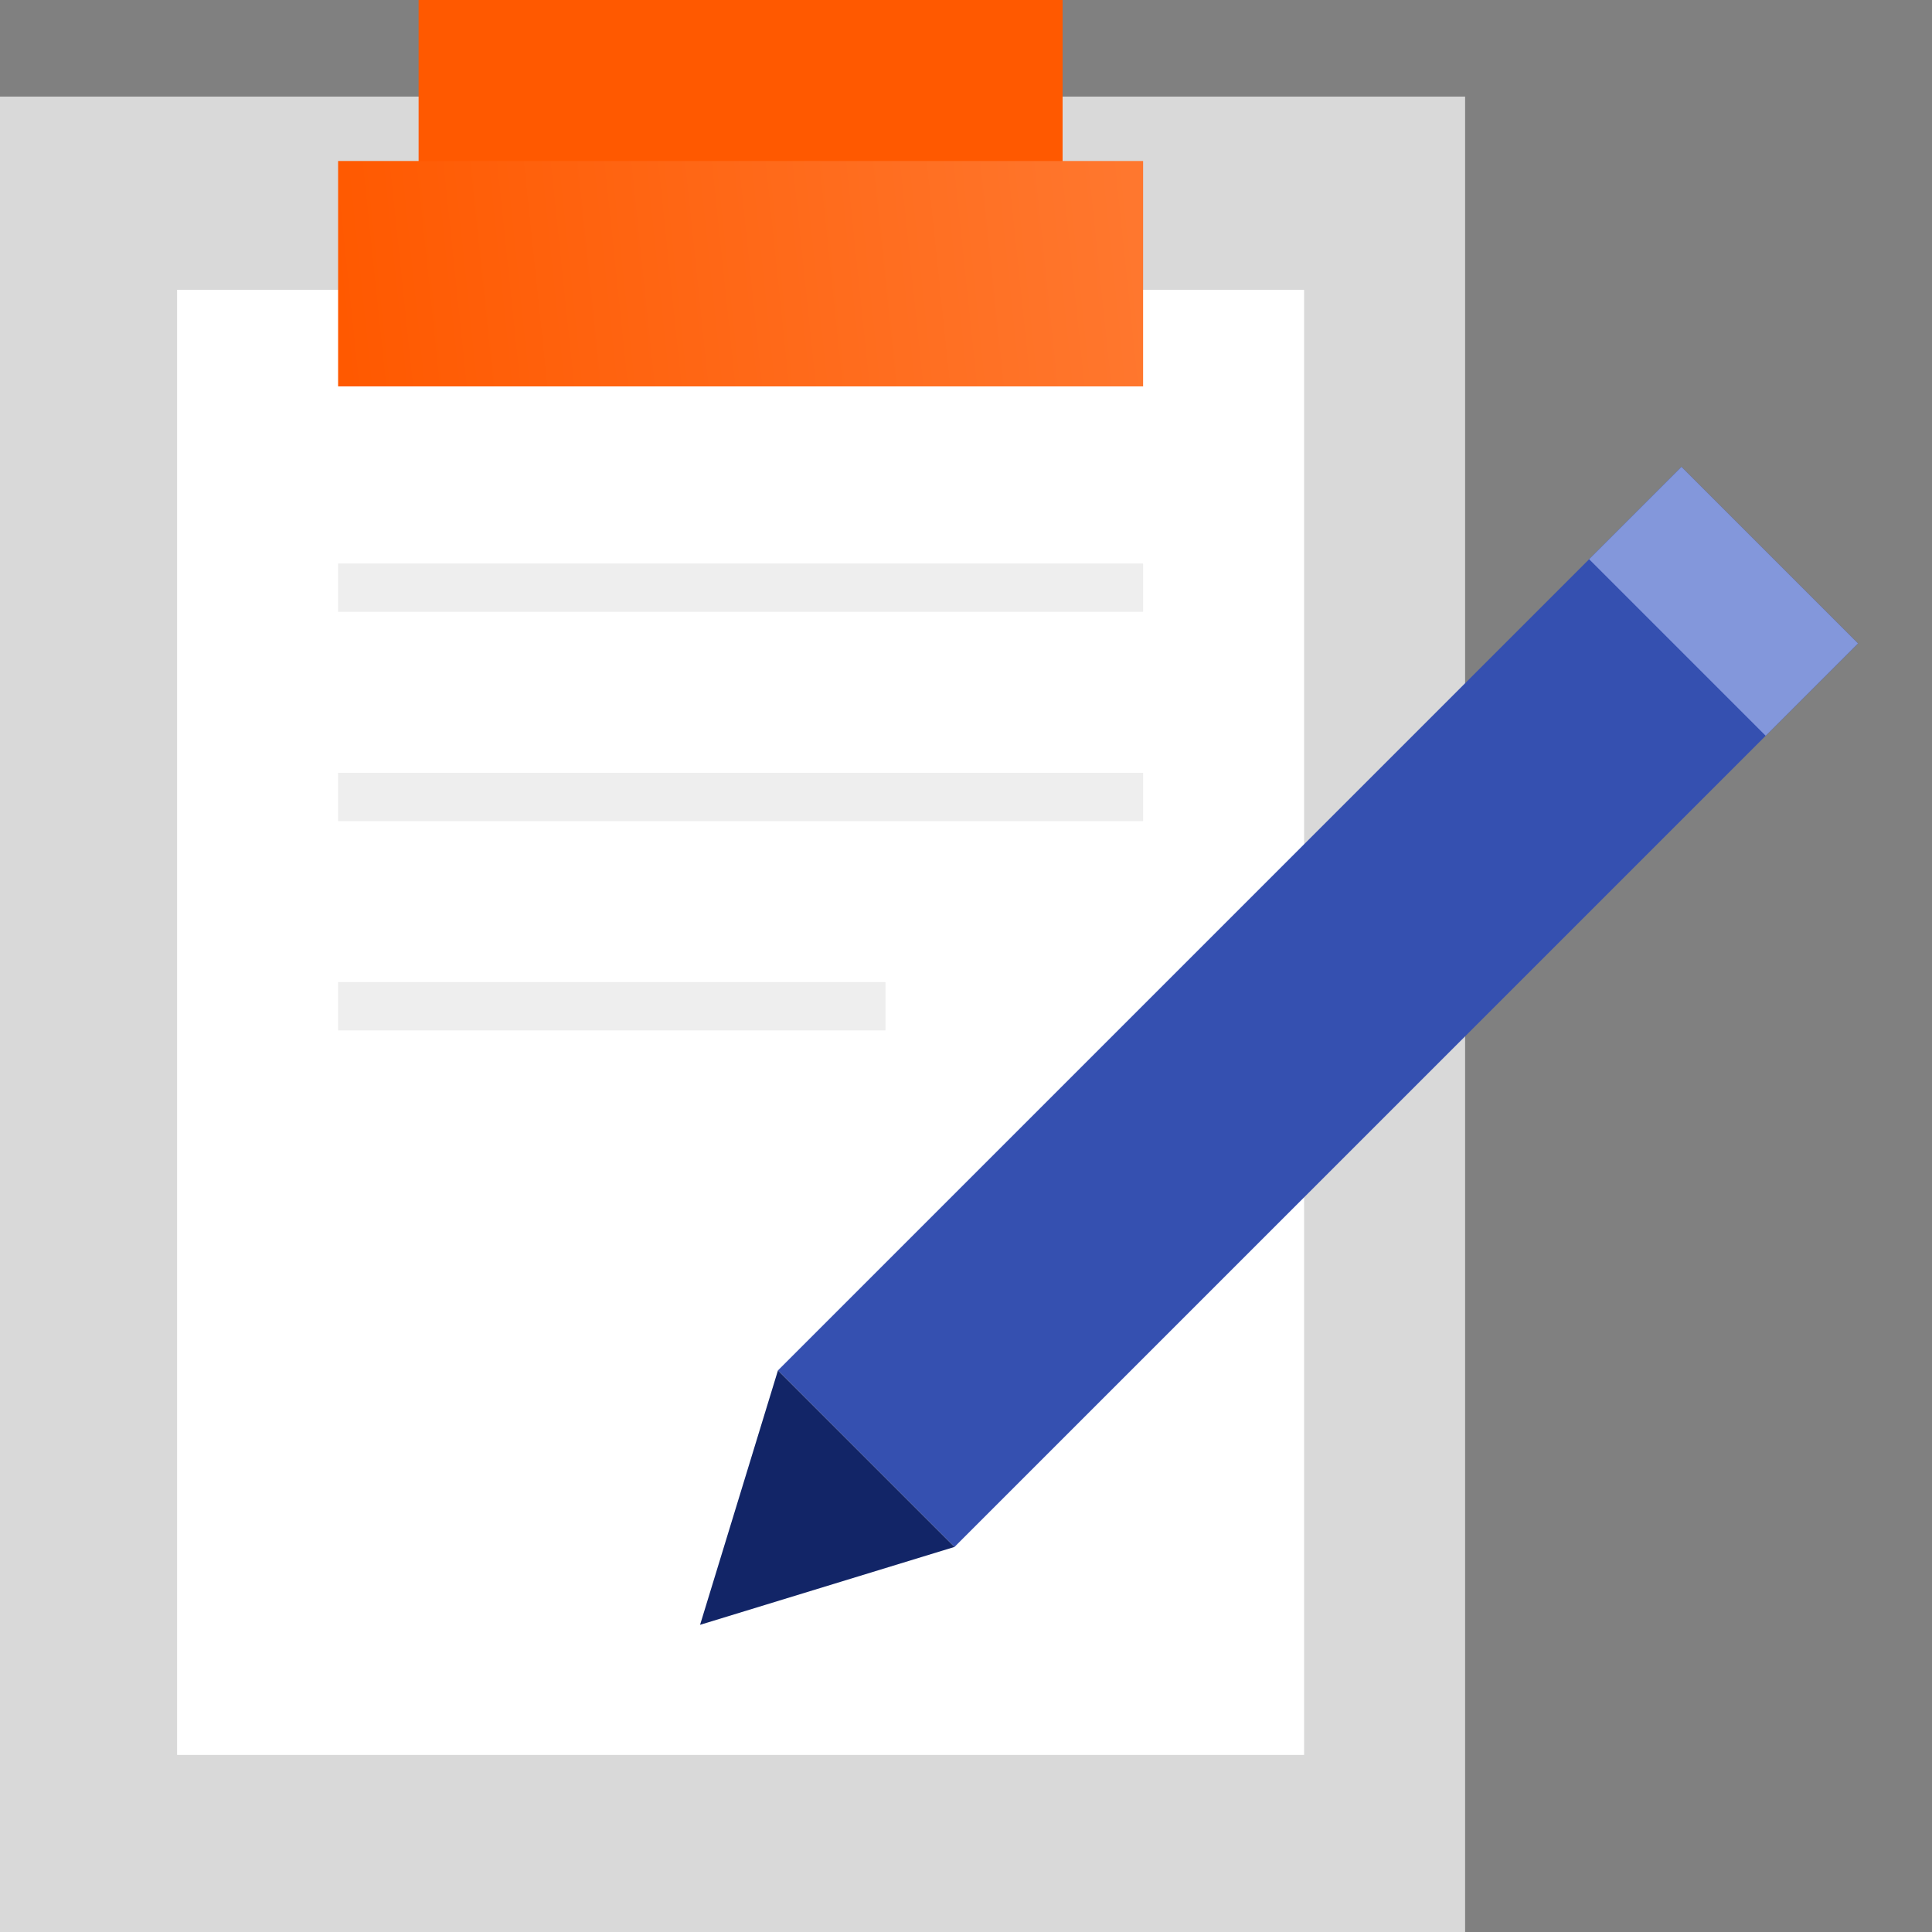 <svg width="120" height="120" viewBox="0 0 120 120" fill="none" xmlns="http://www.w3.org/2000/svg">
<rect x="0" y="0" width="120" height="120" fill="#808080" stroke="none"/>
<rect y="6" width="91" height="114" fill="#D9D9D9"/>
<rect x="11" y="18" width="70" height="91" fill="white"/>
<rect x="26" width="40" height="14" fill="#FF5900"/>
<path d="M21 10H71V24H21V10Z" fill="url(#paint0_linear_79_333)"/>
<path d="M21 35H71V38H21V35Z" fill="#EEEEEE"/>
<path d="M21 48H71V51H21V48Z" fill="#EEEEEE"/>
<path d="M21 61H55V64H21V61Z" fill="#EEEEEE"/>
<rect x="104.438" y="29" width="15.508" height="79.362" transform="rotate(45 104.438 29)" fill="#3550B0"/>
<rect x="104.438" y="29" width="15.508" height="8.109" transform="rotate(45 104.438 29)" fill="#8397DB"/>
<path d="M43.483 100.921L48.32 85.118L59.286 96.083L43.483 100.921Z" fill="#122567"/>
<defs>
<linearGradient id="paint0_linear_79_333" x1="21" y1="19.333" x2="70.507" y2="14.153" gradientUnits="userSpaceOnUse">
<stop stop-color="#FF5900"/>
<stop offset="1" stop-color="#FF772E"/>
</linearGradient>
</defs>
</svg>
